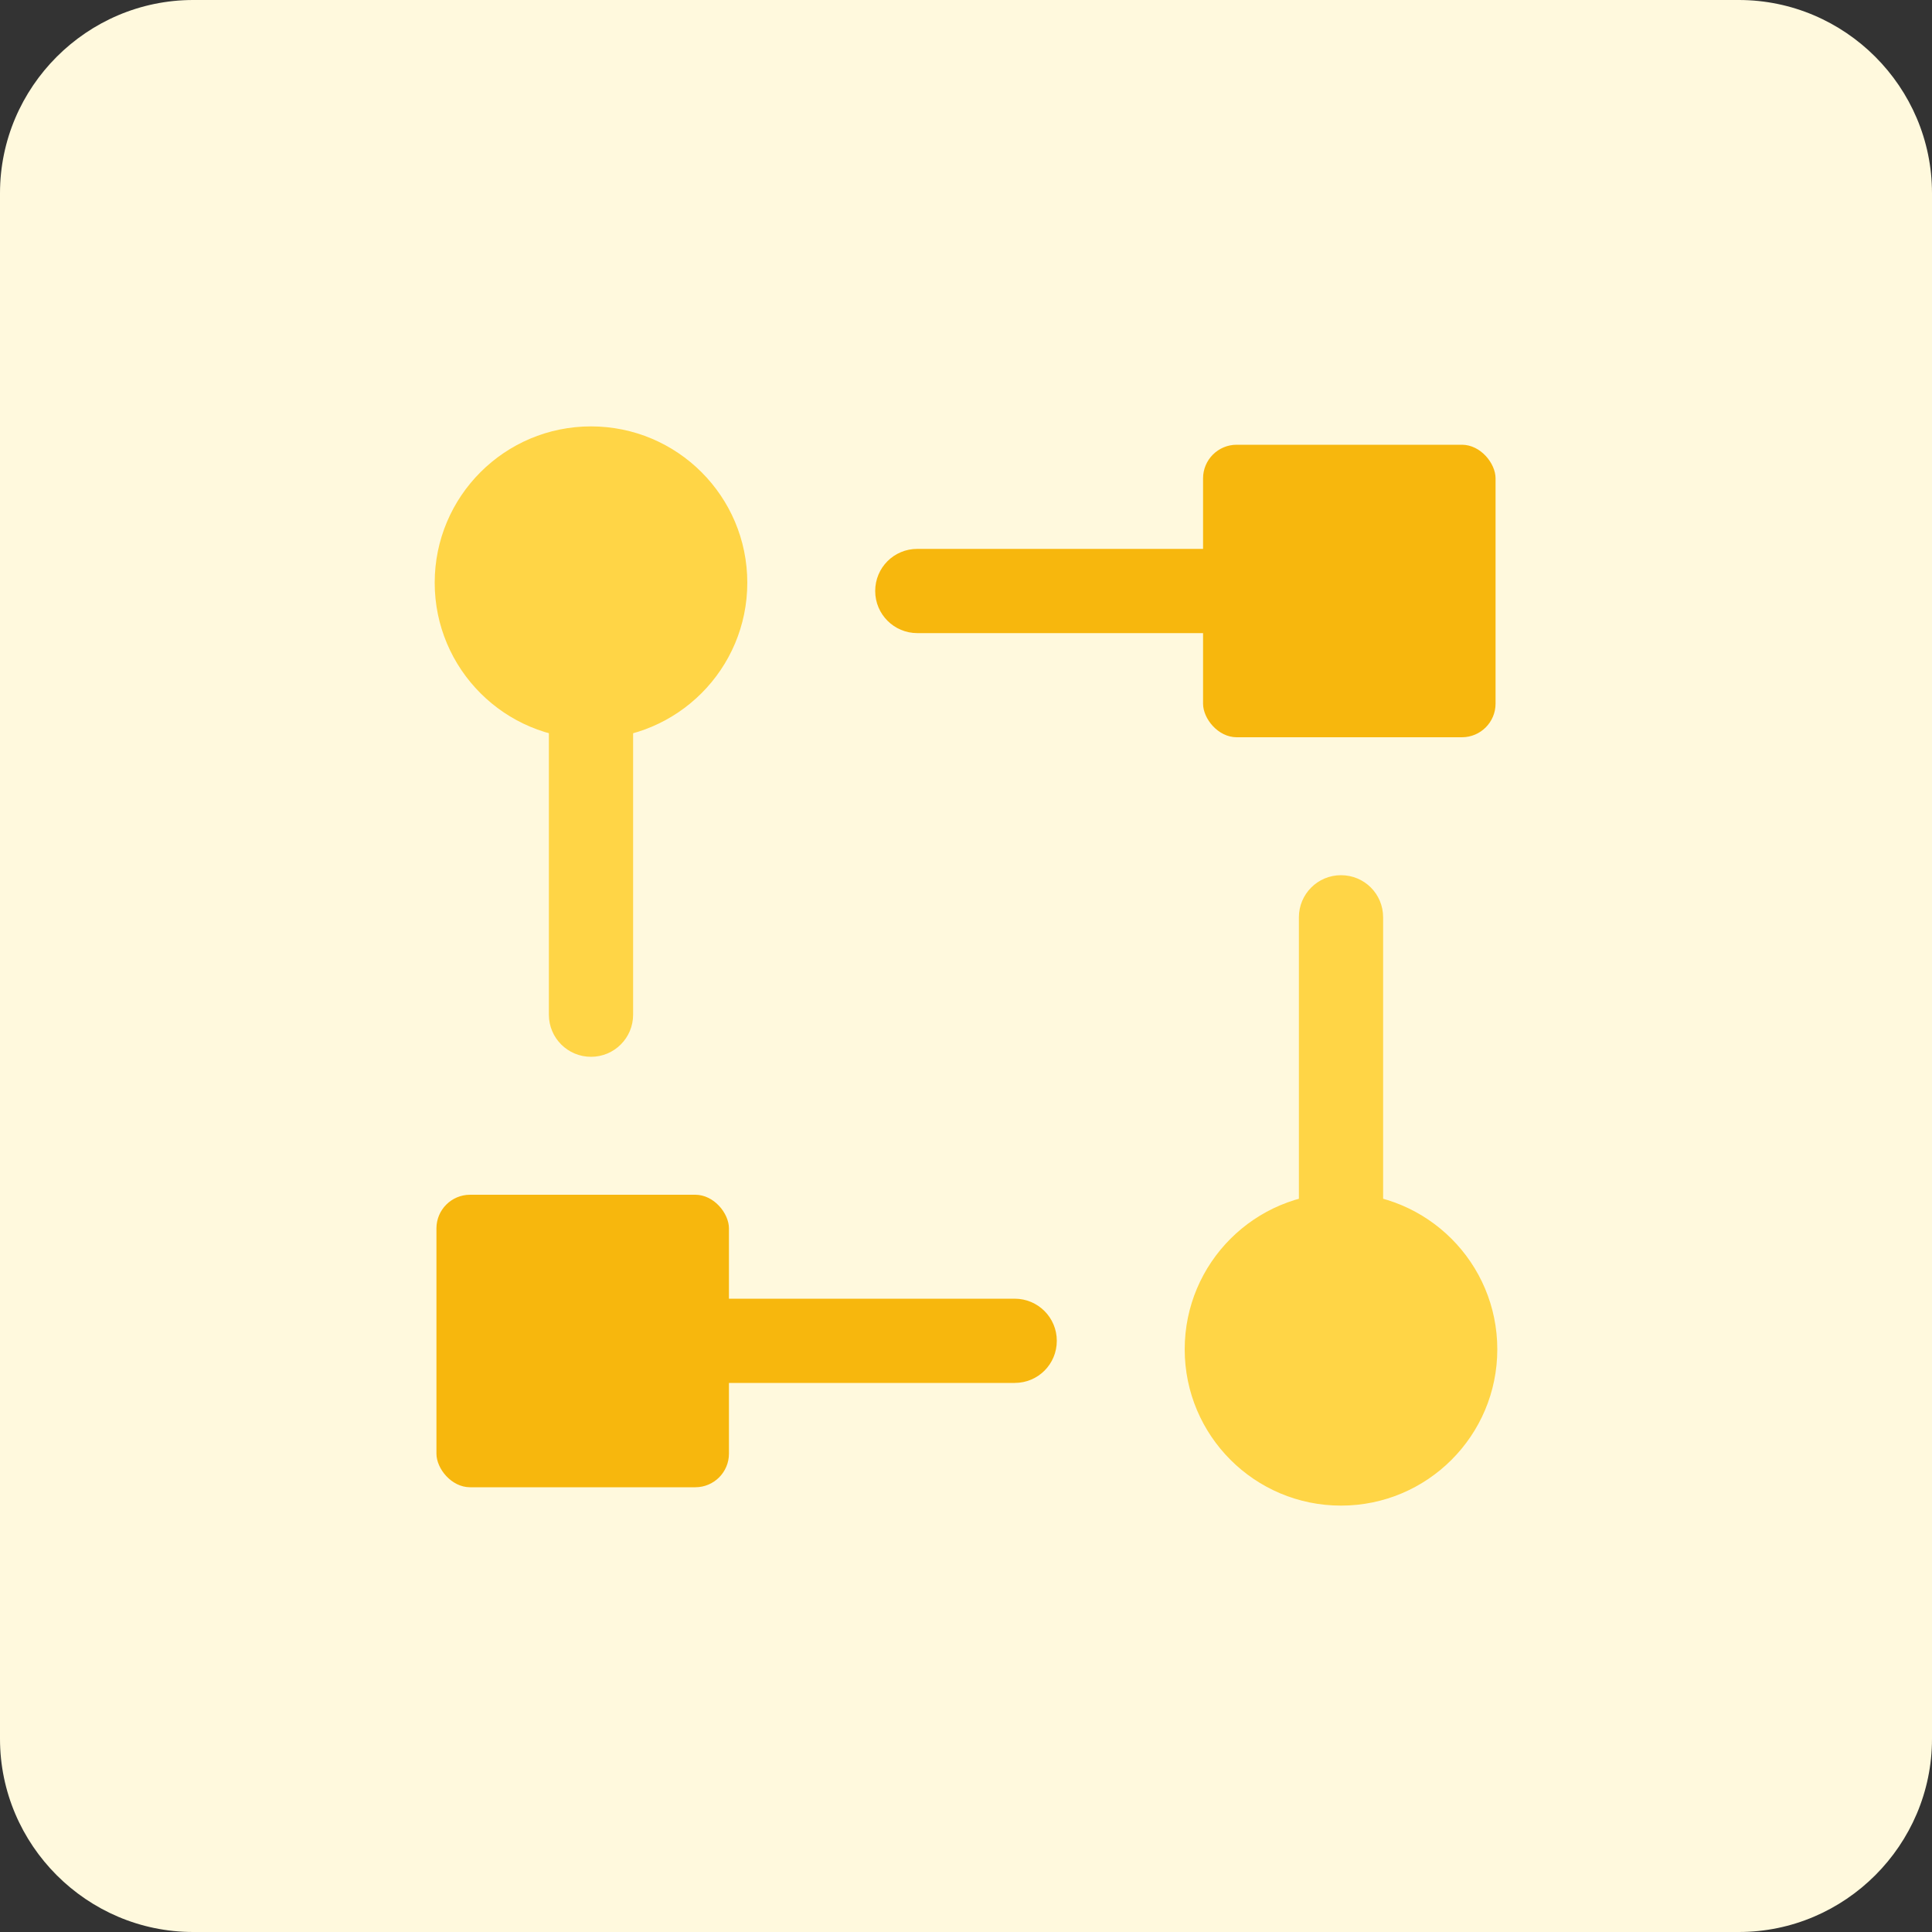 <?xml version="1.0" encoding="UTF-8"?>
<svg id="design" xmlns="http://www.w3.org/2000/svg" viewBox="0 0 100 100">
  <rect x="0" y="0" width="100" height="100" fill="#333333" stroke="none"/>
  <defs>
    <style>
      .cls-1 {
        fill: #ffd546;
      }

      .cls-2 {
        fill: #fff9dd;
      }

      .cls-3 {
        fill: #f7b70d;
      }
    </style>
  </defs>
  <path class="cls-2" d="M10,0h80c5.5,0,10,4.5,10,10v80c0,5.5-4.5,10-10,10H10c-5.5,0-10-4.5-10-10V10C0,4.5,4.5,0,10,0Z"/>
  <g>
    <path class="cls-1" d="M30.59,54.7c-1.2,0-2.18-.97-2.18-2.18v-22.1c0-1.2.97-2.18,2.18-2.18s2.18.97,2.18,2.18v22.1c0,1.2-.97,2.18-2.18,2.18Z"/>
    <circle class="cls-1" cx="30.59" cy="30.16" r="8.09"/>
    <path class="cls-1" d="M69.41,71.76c-1.2,0-2.18-.97-2.18-2.18v-22.1c0-1.2.97-2.18,2.18-2.18s2.18.97,2.18,2.18v22.1c0,1.2-.97,2.18-2.18,2.18Z"/>
    <circle class="cls-1" cx="69.41" cy="69.84" r="8.09"/>
    <path class="cls-3" d="M52.52,71.58h-22.1c-1.2,0-2.18-.97-2.18-2.18s.97-2.18,2.18-2.18h22.1c1.2,0,2.18.97,2.18,2.18s-.97,2.18-2.18,2.18Z"/>
    <path class="cls-3" d="M69.58,32.77h-22.1c-1.2,0-2.18-.97-2.18-2.18s.97-2.18,2.18-2.18h22.1c1.2,0,2.18.97,2.18,2.18s-.97,2.18-2.18,2.18Z"/>
    <rect class="cls-3" x="22.59" y="61.84" width="15.14" height="15.14" rx="1.74" ry="1.74"/>
    <rect class="cls-3" x="62.27" y="23.02" width="15.14" height="15.14" rx="1.74" ry="1.74"/>
  </g>
</svg>